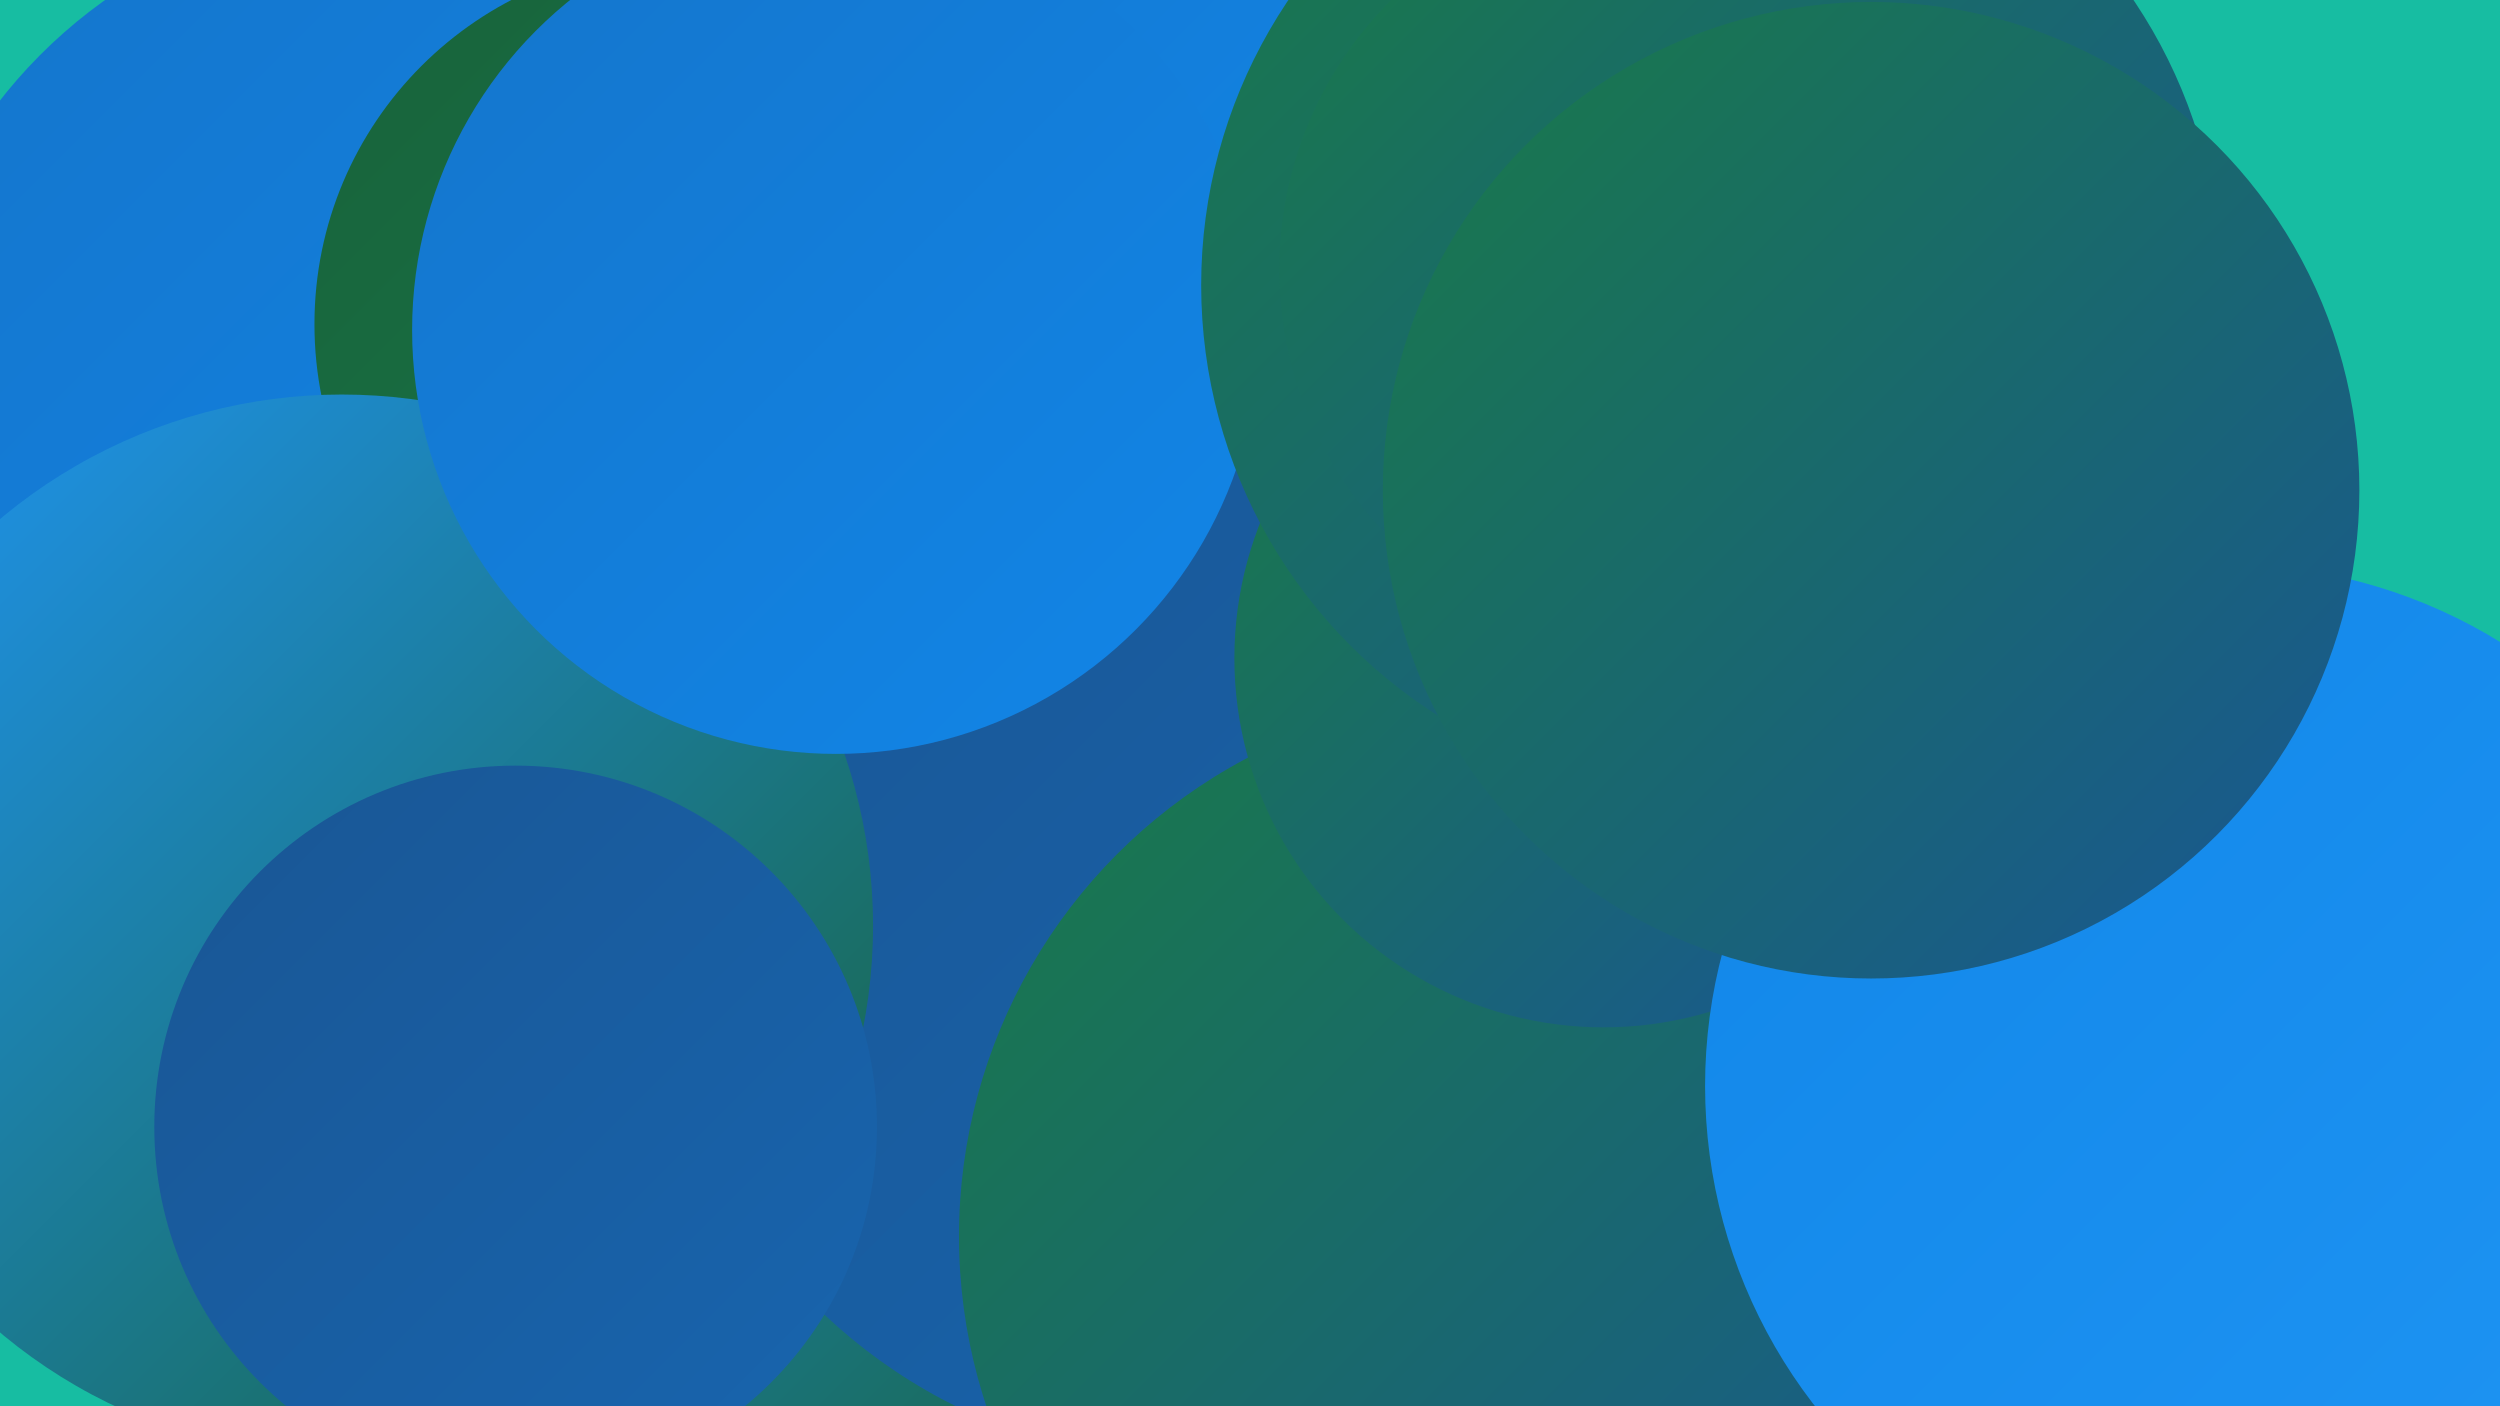 <?xml version="1.0" encoding="UTF-8"?><svg width="1280" height="720" xmlns="http://www.w3.org/2000/svg"><defs><linearGradient id="grad0" x1="0%" y1="0%" x2="100%" y2="100%"><stop offset="0%" style="stop-color:#18623b;stop-opacity:1" /><stop offset="100%" style="stop-color:#197a48;stop-opacity:1" /></linearGradient><linearGradient id="grad1" x1="0%" y1="0%" x2="100%" y2="100%"><stop offset="0%" style="stop-color:#197a48;stop-opacity:1" /><stop offset="100%" style="stop-color:#195694;stop-opacity:1" /></linearGradient><linearGradient id="grad2" x1="0%" y1="0%" x2="100%" y2="100%"><stop offset="0%" style="stop-color:#195694;stop-opacity:1" /><stop offset="100%" style="stop-color:#1865af;stop-opacity:1" /></linearGradient><linearGradient id="grad3" x1="0%" y1="0%" x2="100%" y2="100%"><stop offset="0%" style="stop-color:#1865af;stop-opacity:1" /><stop offset="100%" style="stop-color:#1575cb;stop-opacity:1" /></linearGradient><linearGradient id="grad4" x1="0%" y1="0%" x2="100%" y2="100%"><stop offset="0%" style="stop-color:#1575cb;stop-opacity:1" /><stop offset="100%" style="stop-color:#1186e8;stop-opacity:1" /></linearGradient><linearGradient id="grad5" x1="0%" y1="0%" x2="100%" y2="100%"><stop offset="0%" style="stop-color:#1186e8;stop-opacity:1" /><stop offset="100%" style="stop-color:#1f95f4;stop-opacity:1" /></linearGradient><linearGradient id="grad6" x1="0%" y1="0%" x2="100%" y2="100%"><stop offset="0%" style="stop-color:#1f95f4;stop-opacity:1" /><stop offset="100%" style="stop-color:#18623b;stop-opacity:1" /></linearGradient></defs><rect width="1280" height="720" fill="#17bda2" /><circle cx="858" cy="392" r="246" fill="url(#grad6)" /><circle cx="765" cy="114" r="266" fill="url(#grad1)" /><circle cx="359" cy="538" r="278" fill="url(#grad6)" /><circle cx="393" cy="296" r="204" fill="url(#grad3)" /><circle cx="204" cy="211" r="259" fill="url(#grad4)" /><circle cx="792" cy="602" r="236" fill="url(#grad1)" /><circle cx="613" cy="471" r="278" fill="url(#grad2)" /><circle cx="348" cy="166" r="187" fill="url(#grad0)" /><circle cx="175" cy="474" r="272" fill="url(#grad6)" /><circle cx="516" cy="60" r="195" fill="url(#grad4)" /><circle cx="428" cy="169" r="217" fill="url(#grad4)" /><circle cx="768" cy="633" r="277" fill="url(#grad1)" /><circle cx="1167" cy="549" r="191" fill="url(#grad6)" /><circle cx="1203" cy="701" r="195" fill="url(#grad4)" /><circle cx="821" cy="337" r="189" fill="url(#grad1)" /><circle cx="876" cy="146" r="261" fill="url(#grad1)" /><circle cx="850" cy="138" r="195" fill="url(#grad1)" /><circle cx="1140" cy="556" r="267" fill="url(#grad5)" /><circle cx="958" cy="251" r="250" fill="url(#grad1)" /><circle cx="264" cy="577" r="185" fill="url(#grad2)" /></svg>